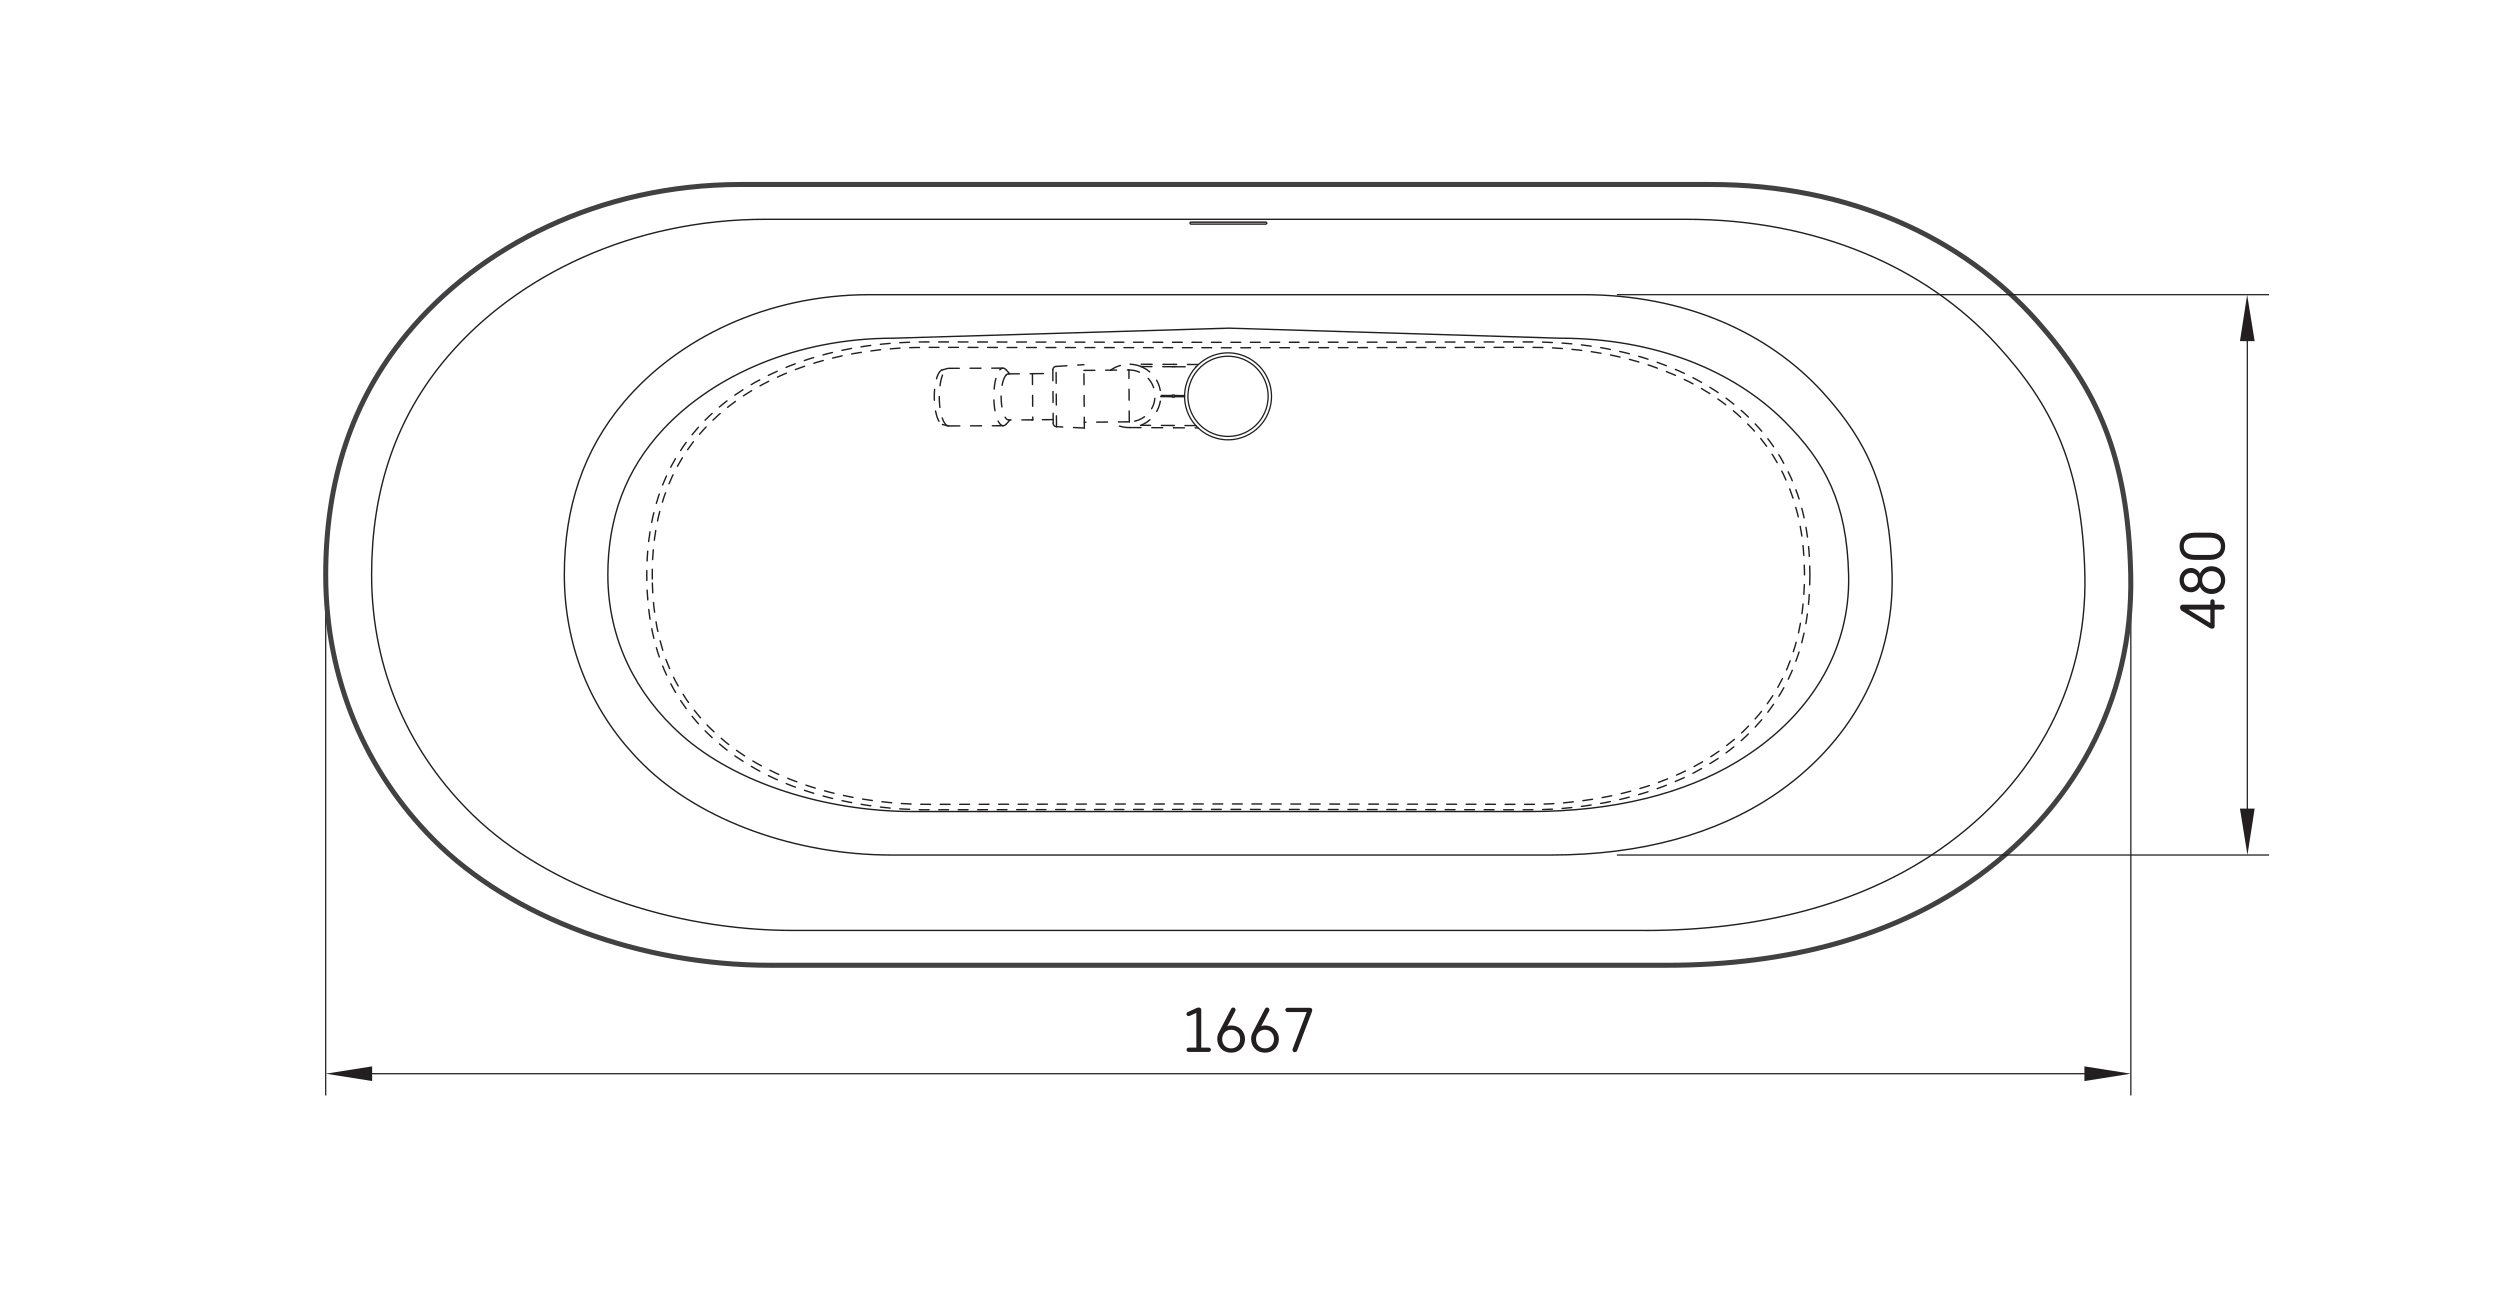 <?xml version="1.0" encoding="UTF-8"?>
<svg id="Layer_1" data-name="Layer 1" xmlns="http://www.w3.org/2000/svg" viewBox="0 0 651.97 340.16">
  <g>
    <path d="m569.19,159.43c-.48-.29-.66-.58-.66-1.03,0-.42.3-.71.71-.71h7.19v-.83c0-.32.25-.57.56-.57s.56.25.56.57v.83h2.01c.35,0,.62.29.62.64s-.28.64-.62.64h-2.01v4.38c0,.35-.25.61-.66.61-.23,0-.44-.07-.71-.24l-6.99-4.3Zm7.24-.45h-5.71l5.71,3.5v-3.5Z" style="fill: #231f20;"/>
    <path d="m576.74,154.91c-1.32,0-2.53-.71-3.03-1.92-.43.91-1.37,1.47-2.35,1.47-1.63,0-2.96-1.3-2.96-3.17s1.33-3.17,2.96-3.17c.99,0,1.92.56,2.35,1.47.49-1.21,1.71-1.92,3.03-1.92,1.96,0,3.57,1.43,3.57,3.62s-1.61,3.62-3.57,3.62Zm-5.38-5.51c-1.05,0-1.84.79-1.84,1.89s.79,1.89,1.84,1.89,1.83-.79,1.83-1.89-.77-1.89-1.83-1.89Zm5.4,4.23c1.37,0,2.45-.94,2.45-2.34s-1.09-2.34-2.45-2.34-2.47.94-2.47,2.34,1.1,2.34,2.47,2.34Z" style="fill: #231f20;"/>
    <path d="m576.34,138.92c2.55,0,3.96,1.43,3.96,3.54s-1.41,3.54-3.96,3.54h-3.98c-2.55,0-3.96-1.43-3.96-3.54s1.41-3.54,3.96-3.54h3.98Zm-3.82,1.28c-2.22,0-3.01.98-3.01,2.26s.79,2.26,3.01,2.26h3.65c2.22,0,3.01-.98,3.01-2.26s-.79-2.26-3.01-2.26h-3.65Z" style="fill: #231f20;"/>
  </g>
  <path d="m584.15,210.87h3.84s-1.88,12.11-1.88,12.11l-1.96-12.11Z" style="fill: #231f20;"/>
  <path d="m586.07,217.3V82.32" style="fill: none; stroke: #231f20; stroke-width: .33px;"/>
  <line x1="555.7" y1="153.1" x2="555.7" y2="285.68" style="fill: none; stroke: #231f20; stroke-width: .33px;"/>
  <line x1="84.94" y1="152.28" x2="84.94" y2="285.68" style="fill: none; stroke: #231f20; stroke-width: .33px;"/>
  <line x1="551.6" y1="280.01" x2="91.3" y2="280.01" style="fill: none; stroke: #231f20; stroke-width: .33px;"/>
  <g>
    <path d="m309.82,263.91l2.14-.99c.26-.12.48-.17.69-.17.35,0,.62.26.62.61v9.85h1.95c.32,0,.57.25.57.56s-.25.56-.57.56h-5.22c-.32,0-.57-.25-.57-.56s.25-.56.57-.56h1.99v-9.06l-1.72.77c-.08.03-.2.07-.29.07-.3,0-.56-.25-.56-.54,0-.25.15-.44.39-.54Z" style="fill: #231f20;"/>
    <path d="m317.87,269.22l3.2-6.14c.1-.2.3-.33.54-.33.34,0,.62.28.62.61,0,.1-.03.21-.08.3l-2.09,4c.24-.15.66-.23,1.01-.23,2.17,0,3.62,1.6,3.62,3.55s-1.45,3.55-3.62,3.55-3.62-1.59-3.62-3.57c0-.64.14-1.21.42-1.74Zm3.2,4.19c1.36,0,2.34-1.02,2.34-2.43s-.98-2.43-2.34-2.43-2.34,1-2.34,2.43.96,2.43,2.34,2.43Z" style="fill: #231f20;"/>
    <path d="m326.7,269.22l3.2-6.14c.1-.2.3-.33.54-.33.34,0,.62.28.62.61,0,.1-.03.21-.08.3l-2.09,4c.24-.15.66-.23,1.01-.23,2.17,0,3.62,1.6,3.62,3.55s-1.45,3.55-3.62,3.55-3.62-1.59-3.62-3.57c0-.64.14-1.21.42-1.74Zm3.2,4.19c1.36,0,2.34-1.02,2.34-2.43s-.98-2.43-2.34-2.43-2.34,1-2.34,2.43.96,2.43,2.34,2.43Z" style="fill: #231f20;"/>
    <path d="m337.13,273.5l3.64-9.56h-4.99c-.32,0-.57-.25-.57-.56s.25-.56.57-.56h5.83c.35,0,.61.25.61.59,0,.1-.03.28-.08.41l-3.86,10.15c-.11.28-.3.43-.61.43-.35,0-.61-.26-.61-.59,0-.09.03-.2.07-.31Z" style="fill: #231f20;"/>
  </g>
  <path d="m434.79,251.73h-234.04c-33.23,0-67.25-12.13-87.82-32.9-17.36-17.53-27.96-41.2-27.99-68.91h0c0-24.28,6.66-45.25,21.11-62.75,19.01-23.02,50.42-39.06,87.12-39.06h252.94c36.07,0,65.84,13.81,85.19,35.71,15.54,17.59,23.69,35.07,24.37,66.1.72,32.97-15.03,61.69-42.26,80.33-19.97,13.67-46.44,21.48-78.62,21.48Z" style="fill: none; stroke: #414042; stroke-linecap: round; stroke-linejoin: round; stroke-width: 1.31px;"/>
  <g>
    <path d="m428.97,242.65h-222.14c-31.54,0-63.83-11.05-83.35-29.96-16.48-15.96-26.54-37.52-26.57-62.77h0c0-22.12,6.32-41.22,20.03-57.15,18.04-20.97,47.86-35.58,82.7-35.58h240.08c34.24,0,62.49,12.58,80.86,32.53,14.75,16.02,22.49,31.94,23.13,60.2.69,30.03-14.27,56.18-40.11,73.17-18.95,12.45-44.08,19.57-74.62,19.57Z" style="fill: none; stroke: #231f20; stroke-linecap: round; stroke-linejoin: round; stroke-width: .37px;"/>
    <path d="m404.52,222.98h-172.16c-24.44,0-49.46-8.71-64.6-23.61-12.77-12.58-20.57-29.57-20.59-49.46h0c0-17.42,4.9-32.47,15.53-45.03,13.98-16.52,37.09-28.03,64.09-28.03h186.06c26.54,0,48.43,9.91,62.66,25.63,11.43,12.62,17.43,25.17,17.93,47.43.53,23.66-11.06,44.27-31.09,57.65-14.69,9.81-34.16,15.42-57.83,15.42Z" style="fill: none; stroke: #231f20; stroke-linecap: round; stroke-linejoin: round; stroke-width: .37px;"/>
    <path d="m399.01,211.64h-160.88c-22.84,0-46.23-7.36-60.37-19.94-11.94-10.62-19.22-24.98-19.24-41.78h0c0-14.72,4.58-27.43,14.51-38.04,13.07-13.96,34.66-23.68,59.89-23.68l87.56-2.62,86.31,2.62c24.8,0,45.26,8.38,58.56,21.65,10.68,10.66,16.29,21.26,16.75,40.07.5,19.99-10.34,37.4-29.05,48.7-13.73,8.29-31.92,13.02-54.04,13.02Z" style="fill: none; stroke: #231f20; stroke-linecap: round; stroke-linejoin: round; stroke-width: .37px;"/>
    <rect x="310.33" y="57.93" width="20.04" height=".51" rx=".25" ry=".25" style="fill: none; stroke: #231f20; stroke-linecap: round; stroke-linejoin: round; stroke-width: .37px;"/>
  </g>
  <path d="m587.99,88.96h-3.84s1.88-12.11,1.88-12.11l1.96,12.11Z" style="fill: #231f20;"/>
  <path d="m555.7,280.01l-12.11,1.92v-3.84s12.11,1.92,12.11,1.92Z" style="fill: #231f20;"/>
  <path d="m84.94,280.01l12.11-1.92v3.84s-12.11-1.92-12.11-1.92Z" style="fill: #231f20;"/>
  <g>
    <polyline points="329.09 96.24 328.36 95.43 327.56 94.68 326.68 94.02 325.75 93.44 324.77 92.96 323.74 92.57 322.68 92.28 321.6 92.1 320.51 92.02 319.41 92.05 318.33 92.18 317.26 92.42 316.21 92.76 315.21 93.2 314.26 93.74 313.35 94.36 312.52 95.07 311.75 95.86 311.07 96.71 310.47 97.63 309.96 98.6 309.55 99.62 309.24 100.67 309.03 101.74 308.93 102.84 308.93 103.93 309.04 105.02 309.25 106.1 309.56 107.15 309.98 108.16 310.49 109.13 311.09 110.05 311.78 110.9 312.55 111.68 313.39 112.39 314.29 113.01 315.25 113.54 316.25 113.97 317.3 114.31 318.37 114.54 319.45 114.68 320.55 114.7 321.64 114.62 322.72 114.43 323.78 114.14 324.81 113.75 325.79 113.26 326.72 112.68 327.59 112.02 328.39 111.27 329.11 110.45 329.76 109.56 330.31 108.62 330.77 107.62 331.13 106.59 331.39 105.52 331.55 104.44 331.6 103.34 331.54 102.25 331.38 101.16 331.12 100.1 330.75 99.07 330.29 98.07 329.73 97.13 329.09 96.24" style="fill: none; stroke: #221f1f; stroke-width: .34px;"/>
    <polyline points="310.59 107.37 311.05 108.33 311.6 109.23 312.24 110.08 312.96 110.86 313.75 111.56 314.62 112.17 315.54 112.7 316.51 113.13 317.51 113.46 318.55 113.68 319.6 113.8 320.66 113.81 321.72 113.72 322.76 113.52 323.77 113.21 324.75 112.81 325.68 112.3 326.56 111.71 327.37 111.03 328.11 110.27 328.77 109.44 329.34 108.55 329.82 107.6 330.2 106.61 330.48 105.59 330.65 104.54 330.72 103.48 330.68 102.42 330.53 101.37 330.28 100.35 329.92 99.35 329.46 98.39 328.91 97.48 328.27 96.64 327.55 95.86 326.76 95.16 325.89 94.55 324.97 94.02 324 93.59 323 93.26 321.96 93.04 320.91 92.92 319.85 92.9 318.79 93 317.75 93.2 316.74 93.5 315.76 93.91 314.83 94.41 313.95 95.01 313.14 95.69 312.4 96.45 311.74 97.28 311.17 98.17 310.69 99.12 310.31 100.11 310.03 101.13 309.86 102.18 309.79 103.23 309.83 104.29 309.98 105.34 310.24 106.37 310.59 107.37" style="fill: none; stroke: #221f1f; stroke-width: .34px;"/>
    <line x1="305.71" y1="110.96" x2="297.63" y2="110.91" style="fill: none; stroke: #221f1f; stroke-dasharray: 0 0 2.83 2.83; stroke-linecap: round; stroke-linejoin: round; stroke-width: .37px;"/>
    <line x1="297.58" y1="95.59" x2="305.78" y2="95.64" style="fill: none; stroke: #221f1f; stroke-dasharray: 0 0 2.83 2.83; stroke-linecap: round; stroke-linejoin: round; stroke-width: .37px;"/>
    <line x1="306.25" y1="95.64" x2="311.93" y2="95.66" style="fill: none; stroke: #221f1f; stroke-dasharray: 0 0 2.83 2.83; stroke-linecap: round; stroke-linejoin: round; stroke-width: .37px;"/>
    <line x1="311.86" y1="110.99" x2="306.18" y2="110.96" style="fill: none; stroke: #221f1f; stroke-dasharray: 0 0 2.83 2.83; stroke-linecap: round; stroke-linejoin: round; stroke-width: .37px;"/>
    <line x1="306.12" y1="95.03" x2="294.73" y2="94.97" style="fill: none; stroke: #221f1f; stroke-dasharray: 0 0 2.83 2.83; stroke-linecap: round; stroke-linejoin: round; stroke-width: .37px;"/>
    <line x1="294.72" y1="111.5" x2="306.04" y2="111.56" style="fill: none; stroke: #221f1f; stroke-dasharray: 0 0 2.83 2.83; stroke-linecap: round; stroke-linejoin: round; stroke-width: .37px;"/>
    <polyline points="306.18 110.96 306.12 110.96 306.06 110.96 306.01 110.96 305.95 110.96 305.89 110.96 305.83 110.96 305.77 110.96 305.71 110.96" style="fill: none; stroke: #221f1f; stroke-dasharray: 0 0 2.83 2.83; stroke-linecap: round; stroke-linejoin: round; stroke-width: .37px;"/>
    <polyline points="306.25 95.64 306.19 95.64 306.13 95.64 306.08 95.64 306.02 95.64 305.96 95.64 305.9 95.64 305.84 95.63 305.78 95.64" style="fill: none; stroke: #221f1f; stroke-dasharray: 0 0 2.83 2.83; stroke-linecap: round; stroke-linejoin: round; stroke-width: .37px;"/>
    <line x1="312.52" y1="95.06" x2="306.12" y2="95.03" style="fill: none; stroke: #221f1f; stroke-dasharray: 0 0 2.83 2.83; stroke-linecap: round; stroke-linejoin: round; stroke-width: .37px;"/>
    <line x1="306.04" y1="111.56" x2="312.45" y2="111.59" style="fill: none; stroke: #221f1f; stroke-dasharray: 0 0 2.83 2.83; stroke-linecap: round; stroke-linejoin: round; stroke-width: .37px;"/>
    <line x1="306.27" y1="103.45" x2="308.92" y2="103.46" style="fill: none; stroke: #221f1f; stroke-dasharray: 0 0 2.83 2.83; stroke-linecap: round; stroke-linejoin: round; stroke-width: .37px;"/>
    <line x1="308.92" y1="103.16" x2="306.27" y2="103.15" style="fill: none; stroke: #221f1f; stroke-dasharray: 0 0 2.83 2.83; stroke-linecap: round; stroke-linejoin: round; stroke-width: .37px;"/>
    <polyline points="306.22 103.47 306.23 103.47 306.23 103.46 306.24 103.46 306.24 103.46 306.25 103.45 306.26 103.45 306.26 103.45 306.27 103.45" style="fill: none; stroke: #221f1f; stroke-dasharray: 0 0 2.83 2.83; stroke-linecap: round; stroke-linejoin: round; stroke-width: .37px;"/>
    <polyline points="306.27 103.15 306.26 103.15 306.26 103.15 306.25 103.15 306.24 103.14 306.24 103.14 306.23 103.13 306.23 103.13 306.22 103.12" style="fill: none; stroke: #221f1f; stroke-dasharray: 0 0 2.83 2.83; stroke-linecap: round; stroke-linejoin: round; stroke-width: .37px;"/>
    <polyline points="306.22 103.12 306.17 103.07 306.12 103.03 306.05 103.01 305.98 103 305.91 103.01 305.84 103.03 305.78 103.07 305.74 103.12" style="fill: none; stroke: #221f1f; stroke-dasharray: 0 0 2.83 2.83; stroke-linecap: round; stroke-linejoin: round; stroke-width: .37px;"/>
    <polyline points="305.74 103.12 305.73 103.13 305.72 103.13 305.72 103.14 305.71 103.14 305.71 103.14 305.7 103.14 305.69 103.14 305.69 103.15" style="fill: none; stroke: #221f1f; stroke-dasharray: 0 0 2.83 2.83; stroke-linecap: round; stroke-linejoin: round; stroke-width: .37px;"/>
    <polyline points="305.73 103.47 305.78 103.52 305.84 103.57 305.91 103.59 305.98 103.6 306.05 103.59 306.11 103.56 306.17 103.53 306.22 103.47" style="fill: none; stroke: #221f1f; stroke-dasharray: 0 0 2.83 2.83; stroke-linecap: round; stroke-linejoin: round; stroke-width: .37px;"/>
    <polyline points="305.68 103.45 305.69 103.45 305.7 103.45 305.71 103.45 305.71 103.45 305.72 103.46 305.72 103.46 305.73 103.47 305.73 103.47" style="fill: none; stroke: #221f1f; stroke-dasharray: 0 0 2.83 2.83; stroke-linecap: round; stroke-linejoin: round; stroke-width: .37px;"/>
    <line x1="305.69" y1="103.15" x2="302.7" y2="103.13" style="fill: none; stroke: #221f1f; stroke-dasharray: 0 0 2.83 2.83; stroke-linecap: round; stroke-linejoin: round; stroke-width: .37px;"/>
    <line x1="302.7" y1="103.43" x2="305.68" y2="103.45" style="fill: none; stroke: #221f1f; stroke-dasharray: 0 0 2.83 2.83; stroke-linecap: round; stroke-linejoin: round; stroke-width: .37px;"/>
    <polyline points="275.52 111.27 275.52 111.23 275.52 111.07 275.52 110.82 275.52 110.46 275.51 110.01 275.51 109.46 275.5 108.84 275.5 108.14 275.49 107.38 275.49 106.57 275.48 105.71 275.47 104.82 275.47 103.92 275.46 103 275.45 102.09 275.45 101.2 275.44 100.34 275.44 99.52 275.43 98.76 275.43 98.05 275.42 97.42 275.42 96.87 275.42 96.41 275.41 96.05 275.41 95.78 275.41 95.61 275.41 95.56" style="fill: none; stroke: #221f1f; stroke-dasharray: 0 0 2.83 2.83; stroke-linecap: round; stroke-linejoin: round; stroke-width: .37px;"/>
    <polyline points="269.25 97.45 269.25 97.45 269.25 97.51 269.25 97.67 269.25 97.94 269.25 98.3 269.26 98.76 269.26 99.3 269.26 99.91 269.27 100.59 269.28 101.32 269.28 102.09 269.29 102.88 269.29 103.68 269.3 104.48 269.3 105.26 269.31 106.01 269.31 106.71 269.32 107.36 269.32 107.93 269.33 108.43 269.33 108.83 269.33 109.14 269.33 109.35 269.33 109.46 269.33 109.47" style="fill: none; stroke: #221f1f; stroke-dasharray: 0 0 2.83 2.83; stroke-linecap: round; stroke-linejoin: round; stroke-width: .37px;"/>
    <polyline points="289.65 96.52 290.16 96.18 290.99 95.74 291.87 95.4 292.78 95.15 293.72 95.02 294.66 94.98 295.6 95.06 296.53 95.25 297.42 95.54" style="fill: none; stroke: #221f1f; stroke-dasharray: 0 0 2.83 2.83; stroke-linecap: round; stroke-linejoin: round; stroke-width: .37px;"/>
    <polyline points="297.42 95.54 298.28 95.93 299.09 96.41 299.84 96.98 300.52 97.64 301.12 98.37 301.63 99.16 302.05 100 302.37 100.89 302.59 101.81 302.7 102.75 302.7 103.69 302.6 104.63 302.39 105.55 302.07 106.44 301.66 107.28 301.15 108.08 300.56 108.81 299.88 109.47 299.14 110.05 298.33 110.54 297.48 110.94 296.58 111.23 295.65 111.42 294.72 111.5 293.77 111.48 292.84 111.35 291.92 111.11 291.04 110.77 290.21 110.34 289.75 110.04" style="fill: none; stroke: #221f1f; stroke-dasharray: 0 0 2.83 2.83; stroke-linecap: round; stroke-linejoin: round; stroke-width: .37px;"/>
    <polyline points="294.4 96.48 295.25 96.53 296.09 96.68 296.89 96.94 297.66 97.3 298.39 97.75 299.04 98.28 299.63 98.9 300.13 99.58 300.55 100.32 300.87 101.11 301.08 101.93 301.2 102.77 301.2 103.62 301.1 104.46 300.9 105.29 300.59 106.08 300.19 106.83 299.69 107.52 299.11 108.14 298.46 108.69 297.75 109.15 296.99 109.51 296.18 109.78 295.35 109.95 294.5 110.01" style="fill: none; stroke: #221f1f; stroke-dasharray: 0 0 2.83 2.83; stroke-linecap: round; stroke-linejoin: round; stroke-width: .37px;"/>
    <polyline points="294.5 110.01 294.5 109.95 294.5 109.79 294.5 109.53 294.49 109.17 294.49 108.71 294.49 108.17 294.48 107.56 294.48 106.87 294.47 106.12 294.47 105.33 294.46 104.51 294.45 103.67 294.45 102.82 294.44 101.98 294.44 101.16 294.43 100.37 294.43 99.62 294.42 98.94 294.42 98.32 294.41 97.78 294.41 97.32 294.41 96.96 294.41 96.7 294.4 96.54 294.4 96.48" style="fill: none; stroke: #221f1f; stroke-dasharray: 0 0 2.83 2.83; stroke-linecap: round; stroke-linejoin: round; stroke-width: .37px;"/>
    <polyline points="274.56 96.46 274.56 96.48 274.56 96.59 274.57 96.8 274.57 97.12 274.57 97.53 274.57 98.02 274.58 98.61 274.58 99.26 274.59 99.98 274.59 100.74 274.6 101.55 274.61 102.39 274.61 103.25 274.62 104.1 274.62 104.95 274.63 105.77 274.64 106.56 274.64 107.3 274.65 107.98 274.65 108.59 274.65 109.12 274.66 109.57 274.66 109.92 274.66 110.18 274.66 110.33 274.66 110.38" style="fill: none; stroke: #221f1f; stroke-dasharray: 0 0 2.83 2.83; stroke-linecap: round; stroke-linejoin: round; stroke-width: .37px;"/>
    <polyline points="282.79 111.63 282.78 111.62 282.78 111.51 282.78 111.3 282.78 110.99 282.78 110.58 282.77 110.07 282.77 109.48 282.76 108.81 282.76 108.07 282.75 107.26 282.75 106.4 282.74 105.51 282.73 104.59 282.73 103.65 282.72 102.7 282.71 101.77 282.71 100.85 282.7 99.97 282.7 99.14 282.69 98.36 282.68 97.64 282.68 97 282.67 96.44 282.67 95.97 282.67 95.6 282.67 95.33 282.67 95.16 282.67 95.1" style="fill: none; stroke: #221f1f; stroke-dasharray: 0 0 2.83 2.83; stroke-linecap: round; stroke-linejoin: round; stroke-width: .37px;"/>
    <polyline points="245.72 96.47 245.54 96.54 245.27 96.73 245.01 97.03 244.75 97.43 244.52 97.92 244.31 98.5 244.13 99.15 243.97 99.87 243.84 100.65 243.74 101.47 243.68 102.33 243.65 103.2 243.66 104.08 243.7 104.95 243.77 105.8 243.88 106.62 244.02 107.39 244.19 108.1 244.38 108.75 244.6 109.31 244.84 109.79 245.09 110.18 245.36 110.46 245.64 110.64 245.78 110.69" style="fill: none; stroke: #221f1f; stroke-dasharray: 0 0 2.83 2.83; stroke-linecap: round; stroke-linejoin: round; stroke-width: .37px;"/>
    <polyline points="247.4 111.08 247.37 111.08 247.09 111.02 246.81 110.86 246.53 110.59 246.27 110.23 246.02 109.77 245.8 109.22 245.59 108.6 245.41 107.9 245.25 107.15 245.13 106.34 245.04 105.49 244.98 104.62 244.95 103.74 244.96 102.85 245 101.97 245.08 101.11 245.18 100.29 245.32 99.51 245.49 98.79 245.68 98.14 245.89 97.57 246.13 97.07 246.38 96.67 246.65 96.37 246.93 96.17 247.21 96.07 247.33 96.06" style="fill: none; stroke: #221f1f; stroke-dasharray: 0 0 2.83 2.83; stroke-linecap: round; stroke-linejoin: round; stroke-width: .37px;"/>
    <polyline points="262.44 110.58 262.31 110.71 262.03 110.92 261.74 111.01 261.46 111.01 261.17 110.89 260.89 110.68 260.63 110.36 260.37 109.95 260.13 109.45 259.92 108.86 259.72 108.2 259.56 107.47 259.41 106.69 259.31 105.86 259.23 105 259.19 104.12 259.18 103.23 259.2 102.34 259.26 101.47 259.35 100.63 259.47 99.83 259.62 99.08 259.8 98.4 260.01 97.78 260.24 97.25 260.48 96.8 260.74 96.45" style="fill: none; stroke: #221f1f; stroke-dasharray: 0 0 2.83 2.83; stroke-linecap: round; stroke-linejoin: round; stroke-width: .37px;"/>
    <polyline points="260.74 96.45 261.02 96.2 261.3 96.05 261.58 96 261.87 96.06 262.15 96.23 262.38 96.44" style="fill: none; stroke: #221f1f; stroke-dasharray: 0 0 2.83 2.83; stroke-linecap: round; stroke-linejoin: round; stroke-width: .37px;"/>
    <polyline points="262.99 97.5 262.84 97.52 262.58 97.63 262.33 97.86" style="fill: none; stroke: #221f1f; stroke-dasharray: 0 0 2.83 2.83; stroke-linecap: round; stroke-linejoin: round; stroke-width: .37px;"/>
    <polyline points="262.33 97.86 262.1 98.18 261.88 98.6 261.68 99.1 261.51 99.69 261.36 100.34 261.24 101.05 261.16 101.8 261.1 102.59 261.08 103.39 261.1 104.19 261.15 104.98 261.23 105.74 261.35 106.47 261.49 107.13 261.66 107.74 261.86 108.27 262.07 108.72 262.3 109.07 262.55 109.32 262.8 109.47 263.04 109.52" style="fill: none; stroke: #221f1f; stroke-dasharray: 0 0 2.83 2.83; stroke-linecap: round; stroke-linejoin: round; stroke-width: .37px;"/>
    <line x1="294.5" y1="110.01" x2="282.77" y2="110.12" style="fill: none; stroke: #221f1f; stroke-dasharray: 0 0 2.83 2.83; stroke-linecap: round; stroke-linejoin: round; stroke-width: .37px;"/>
    <line x1="282.68" y1="96.6" x2="294.4" y2="96.48" style="fill: none; stroke: #221f1f; stroke-dasharray: 0 0 2.83 2.83; stroke-linecap: round; stroke-linejoin: round; stroke-width: .37px;"/>
    <polyline points="275.52 111.27 275.35 111.25 275.19 111.19 275.04 111.11 274.91 111 274.81 110.87 274.73 110.71 274.68 110.55 274.66 110.38" style="fill: none; stroke: #221f1f; stroke-dasharray: 0 0 2.83 2.83; stroke-linecap: round; stroke-linejoin: round; stroke-width: .37px;"/>
    <polyline points="274.56 96.46 274.58 96.29 274.63 96.13 274.7 95.98 274.81 95.84 274.93 95.73 275.08 95.64 275.24 95.58 275.41 95.56" style="fill: none; stroke: #221f1f; stroke-dasharray: 0 0 2.83 2.83; stroke-linecap: round; stroke-linejoin: round; stroke-width: .37px;"/>
    <line x1="275.41" y1="95.56" x2="282.67" y2="95.1" style="fill: none; stroke: #221f1f; stroke-dasharray: 0 0 2.83 2.83; stroke-linecap: round; stroke-linejoin: round; stroke-width: .37px;"/>
    <line x1="282.79" y1="111.63" x2="275.52" y2="111.27" style="fill: none; stroke: #221f1f; stroke-dasharray: 0 0 2.83 2.83; stroke-linecap: round; stroke-linejoin: round; stroke-width: .37px;"/>
    <line x1="245.72" y1="96.47" x2="247.13" y2="96.09" style="fill: none; stroke: #221f1f; stroke-dasharray: 0 0 2.83 2.83; stroke-linecap: round; stroke-linejoin: round; stroke-width: .37px;"/>
    <line x1="247.19" y1="111.06" x2="245.78" y2="110.69" style="fill: none; stroke: #221f1f; stroke-dasharray: 0 0 2.83 2.83; stroke-linecap: round; stroke-linejoin: round; stroke-width: .37px;"/>
    <line x1="263.38" y1="109.52" x2="262.44" y2="110.58" style="fill: none; stroke: #221f1f; stroke-dasharray: 0 0 2.83 2.83; stroke-linecap: round; stroke-linejoin: round; stroke-width: .37px;"/>
    <line x1="262.38" y1="96.44" x2="263.32" y2="97.5" style="fill: none; stroke: #221f1f; stroke-dasharray: 0 0 2.83 2.83; stroke-linecap: round; stroke-linejoin: round; stroke-width: .37px;"/>
    <line x1="247.33" y1="96.06" x2="261.56" y2="96" style="fill: none; stroke: #221f1f; stroke-dasharray: 0 0 2.83 2.83; stroke-linecap: round; stroke-linejoin: round; stroke-width: .37px;"/>
    <line x1="261.62" y1="111.02" x2="247.4" y2="111.08" style="fill: none; stroke: #221f1f; stroke-dasharray: 0 0 2.83 2.83; stroke-linecap: round; stroke-linejoin: round; stroke-width: .37px;"/>
    <line x1="269.32" y1="109.49" x2="263.04" y2="109.52" style="fill: none; stroke: #221f1f; stroke-dasharray: 0 0 2.83 2.83; stroke-linecap: round; stroke-linejoin: round; stroke-width: .37px;"/>
    <line x1="262.99" y1="97.5" x2="269.27" y2="97.47" style="fill: none; stroke: #221f1f; stroke-dasharray: 0 0 2.83 2.83; stroke-linecap: round; stroke-linejoin: round; stroke-width: .37px;"/>
    <line x1="269.25" y1="97.45" x2="274.57" y2="97.41" style="fill: none; stroke: #221f1f; stroke-dasharray: 0 0 2.83 2.83; stroke-linecap: round; stroke-linejoin: round; stroke-width: .37px;"/>
    <line x1="274.66" y1="109.43" x2="269.33" y2="109.47" style="fill: none; stroke: #221f1f; stroke-dasharray: 0 0 2.83 2.83; stroke-linecap: round; stroke-linejoin: round; stroke-width: .37px;"/>
    <polyline points="269.33 109.47 269.3 109.47 269.25 109.47 269.19 109.48 269.13 109.5 269.08 109.52 269.07 109.52" style="fill: none; stroke: #221f1f; stroke-dasharray: 0 0 2.83 2.83; stroke-linecap: round; stroke-linejoin: round; stroke-width: .37px;"/>
  </g>
  <g>
    <polyline points="170.12 152.06 170.26 155.14 170.51 158.1 170.88 160.96 171.35 163.71 172.02 166.65 172.82 169.49 173.77 172.25 174.86 174.92 176.12 177.55 177.53 180.09 179.08 182.53 180.78 184.89 182.63 187.15 184.62 189.32 186.76 191.39 189.05 193.37 190.68 194.66 192.37 195.9 194.11 197.08 195.92 198.22 197.78 199.3 199.7 200.34 202.84 201.86 206.13 203.26 209.55 204.54 211.26 205.11 212.99 205.65 214.74 206.15 216.51 206.63 218.29 207.07 220.1 207.47 221.93 207.85 225.33 208.45 228.8 208.95 232.34 209.33 234.03 209.47 235.71 209.58 237.4 209.67 238.16 209.7 238.72 209.72 239.36 209.73 240.08 209.74 240.88 209.75 242.21 209.76 243.73 209.76 244.94 209.76 246.13 209.76 247.32 209.76 248.5 209.76 261.22 209.74 273.93 209.72 275.36 209.71 276.79 209.71 278.21 209.71 279.98 209.71 281.78 209.7 283.54 209.7 285.29 209.7 290.67 209.69 295.81 209.68 300.69 209.68 305.32 209.67 309.69 209.67 313.75 209.67 317.57 209.67 321.14 209.67 324.47 209.67 324.63 209.67 324.8 209.67 324.99 209.67 325.17 209.67 325.37 209.67 325.58 209.67 325.79 209.67 327.1 209.67 328.48 209.67 330.05 209.67 332.06 209.67 334.32 209.67 336.83 209.68 339.58 209.68 342.26 209.68 345.14 209.69 348.22 209.69 351.49 209.7 354.97 209.7 358.57 209.71 362.37 209.71 366.36 209.72 370.54 209.72 370.9 209.72 371.26 209.72 371.62 209.72 371.99 209.73 372.35 209.73 372.71 209.73 373.07 209.73 375.07 209.73 378.63 209.74 384.98 209.74 391.34 209.75 391.97 209.76 392.59 209.76 393.21 209.76 394.04 209.76 395.04 209.76 395.95 209.76 396.75 209.76 397.44 209.76 397.93 209.76 398.35 209.76 398.7 209.76 398.99 209.76 399.2 209.76 399.39 209.76 399.94 209.76 402.8 209.69 404.41 209.62 406.01 209.52 407.65 209.39 412.06 208.92 416.47 208.26 419.88 207.61 423.19 206.87 426.42 206.02 429.54 205.07 432.58 204.02 435.52 202.87 438.36 201.62 440.12 200.77 441.82 199.89 443.48 198.97 445.1 198.02 446.66 197.02 448.18 195.99 449.66 194.92 452.24 192.87 454.67 190.69 456.93 188.38 458.82 186.22 460.57 183.98 462.18 181.65 463.64 179.23 464.97 176.72 466.15 174.13 467.19 171.45 468.09 168.69 468.95 165.42 469.59 162.25 470.05 159.13 470.37 155.93 470.55 152.65 470.59 149.3 470.48 145.86 470.26 142.81 469.91 139.84 469.43 136.95 468.82 134.14 467.81 130.51 466.57 127.03 465.09 123.69 463.78 121.18 462.33 118.74 460.74 116.41 459.02 114.16 457.16 112 455.16 109.94 453.02 107.96 450.75 106.08 449.12 104.85 447.44 103.66 445.71 102.53 443.92 101.44 442.09 100.41 440.2 99.42 437.12 97.96 433.91 96.63 430.58 95.41 428.91 94.87 427.22 94.35 425.51 93.87 423.78 93.43 422.03 93.01 420.26 92.63 418.46 92.28 415.11 91.73 411.68 91.28 408.18 90.94 405.13 90.74 402.23 90.63 399.57 90.59 395.94 90.59 392.88 90.59 389.82 90.59 386.76 90.6 369.92 90.63 368.75 90.63 367.57 90.63 366.39 90.63 365.21 90.64 364.03 90.64 362.85 90.64 361.15 90.64 359.35 90.64 355.7 90.65 352.19 90.66 348.84 90.66 344.58 90.67 340.6 90.67 336.89 90.68 333.45 90.68 330.33 90.68 327.46 90.68 324.87 90.69 322.53 90.69 320.45 90.69 318.64 90.69 317.09 90.68 316.69 90.68 316.29 90.68 315.88 90.68 315.48 90.68 315.08 90.68 314.68 90.68 314.28 90.68 312.07 90.68 308.13 90.67 301.09 90.66 288.52 90.65 275.95 90.63 274.85 90.63 273.74 90.63 272.63 90.63 271.52 90.63 269.9 90.63 266.87 90.62 264.05 90.62 261.03 90.62 258.28 90.61 255.81 90.61 253.6 90.6 251.67 90.6 250.62 90.6 249.66 90.59 249.46 90.59 249.27 90.59 249.08 90.59 248.9 90.59 248.62 90.59 248.12 90.59 247.62 90.59 245.66 90.59 243.88 90.59 242.28 90.59 240.91 90.6 239.71 90.62 238.66 90.63 237.78 90.65 237.37 90.66 236.64 90.69 235.91 90.72 235.18 90.76 234.45 90.8 233.73 90.85 229.86 91.18 226.02 91.66 222.66 92.2 219.38 92.85 216.17 93.61 213.04 94.48 209.99 95.45 207.01 96.53 204.11 97.73 202.34 98.53 200.6 99.36 198.92 100.24 197.28 101.14 195.68 102.09 194.13 103.06 192.63 104.07 190 106.02 187.52 108.08 185.19 110.27 183.59 111.93 182.07 113.66 180.65 115.44 179.32 117.28 178.08 119.17 176.65 121.62 175.36 124.15 174.21 126.77 173.21 129.48 172.41 132.03 171.73 134.66 171.17 137.36 170.73 140.15 170.4 143.01 170.19 145.95 170.1 148.96 170.12 152.06" style="fill: none; stroke: #231f20; stroke-dasharray: 0 0 2.54 2.54; stroke-linecap: round; stroke-linejoin: round; stroke-width: .37px;"/>
    <polyline points="472 150.17 471.95 146.79 471.75 143.51 471.41 140.34 470.94 137.26 470.6 135.55 470.21 133.84 469.78 132.15 469.29 130.49 468.76 128.85 468.17 127.25 467.07 124.57 465.78 121.91 464.35 119.32 462.77 116.83 461.8 115.45 460.79 114.1 459.72 112.79 458.61 111.5 457.45 110.25 456.24 109.02 454.99 107.83 452.6 105.74 450.07 103.78 447.39 101.92 444.58 100.19 441.99 98.75 439.29 97.4 438.56 97.06 437.83 96.73 437.09 96.41 436.34 96.09 435.59 95.77 434.83 95.47 431.71 94.3 428.51 93.26 425.24 92.33 421.88 91.52 418.45 90.83 414.94 90.27 412.57 89.96 410.33 89.71 408.12 89.52 405.88 89.37 401.89 89.2 401.64 89.2 401.38 89.19 401.13 89.19 400.87 89.18 400.62 89.18 400.36 89.17 400.29 89.17 400.12 89.17 399.89 89.17 399.43 89.17 398.82 89.17 398.06 89.17 397.15 89.17 396.1 89.17 394.92 89.17 393.6 89.17 392.14 89.17 390.54 89.18 389.56 89.18 388.63 89.18 388.39 89.18 388.12 89.18 387.84 89.18 387.55 89.18 387.24 89.18 386.3 89.18 385.24 89.18 383.86 89.19 382.32 89.19 380.61 89.19 378.74 89.2 376.71 89.2 374.52 89.2 372.16 89.21 370.21 89.21 368.15 89.21 367.31 89.21 366.47 89.22 365.6 89.22 364.84 89.22 359.95 89.23 355.73 89.23 351.64 89.24 348.12 89.24 344.7 89.25 341.4 89.25 338.2 89.26 335.12 89.26 332.16 89.26 329.3 89.26 326.55 89.27 325.16 89.27 323.8 89.27 322.46 89.27 321.16 89.27 319.89 89.27 318.65 89.27 316.29 89.27 313.79 89.27 311.16 89.26 308.38 89.26 305.46 89.26 302.47 89.26 299.33 89.25 296.07 89.25 292.67 89.24 289.13 89.24 285.47 89.23 281.66 89.23 277.73 89.22 275.19 89.22 272.59 89.21 269.87 89.21 267.24 89.2 264.75 89.2 262.25 89.2 259.9 89.19 257.71 89.19 255.66 89.19 253.77 89.18 252.03 89.18 250.84 89.18 249.73 89.18 249.45 89.18 249.18 89.18 248.92 89.17 248.65 89.17 248.23 89.17 247.81 89.17 245.55 89.17 243.36 89.17 242.38 89.17 241.33 89.17 240.33 89.18 239.38 89.19 238.47 89.21 237.61 89.24 236.59 89.28 235.46 89.33 234.33 89.39 233.21 89.47 231.89 89.57 230.58 89.69 229.28 89.82 227.99 89.97 226.7 90.13 225.43 90.31 222.1 90.86 218.83 91.51 215.64 92.28 212.51 93.15 211.3 93.52 210.11 93.91 208.92 94.32 207.75 94.74 206.58 95.18 205.43 95.63 204.29 96.11 203.16 96.59 200.03 98.06 197.05 99.64 194.21 101.33 191.51 103.13 190.16 104.11 188.84 105.13 187.56 106.17 186.32 107.25 185.12 108.36 183.96 109.49 181.95 111.63 180.08 113.86 178.36 116.18 176.77 118.59 176.03 119.83 175.32 121.09 174.65 122.37 174.02 123.68 173.42 125.01 172.85 126.36 172.32 127.73 171.83 129.12 170.93 132.04 170.19 135.05 169.59 138.16 169.14 141.36 168.94 143.43 168.79 145.54 168.7 147.69 168.67 149.87 168.7 152.1 168.79 154.37 168.95 156.6 169.16 158.78 169.44 160.9 169.77 162.97 170.2 165.11 170.81 167.63 171.52 170.1 172.35 172.5 173.28 174.84 174.49 177.47 175.84 180.01 177.33 182.46 178.96 184.82 179.95 186.13 180.99 187.41 182.07 188.67 183.2 189.89 184.38 191.08 185.6 192.25 186.86 193.38 189.26 195.36 191.78 197.22 194.44 198.97 197.22 200.61 198.51 201.31 199.83 201.99 201.17 202.65 202.54 203.28 203.94 203.89 205.35 204.48 206.8 205.05 209.14 205.89 211.54 206.68 213.99 207.41 216.5 208.08 219.01 208.68 221.46 209.19 223.94 209.65 226.44 210.05 229.41 210.45 232.35 210.76 235.3 210.98 239.19 211.15 239.44 211.16 239.68 211.16 239.93 211.17 240.17 211.17 240.42 211.18 240.66 211.18 240.73 211.18 240.87 211.18 241.09 211.18 241.53 211.18 242.12 211.18 242.87 211.18 243.76 211.18 244.8 211.18 245.96 211.18 247.28 211.18 248.73 211.18 250.33 211.17 251.31 211.17 252.24 211.17 252.5 211.17 252.77 211.17 253.06 211.17 253.36 211.17 253.68 211.17 254.63 211.17 255.7 211.17 257.07 211.16 258.61 211.16 260.3 211.16 262.14 211.16 264.13 211.15 266.28 211.15 268.58 211.14 269.42 211.14 270.28 211.14 271.16 211.14 272.06 211.14 272.97 211.14 273.91 211.14 274.86 211.13 275.72 211.13 280.56 211.12 284.74 211.12 288.78 211.11 292.27 211.11 295.64 211.1 298.9 211.1 302.06 211.1 304.77 211.09 307.4 211.09 309.94 211.09 312.39 211.09 314.76 211.09 317.03 211.08 319.22 211.08 321.31 211.08 323.97 211.08 326.78 211.09 329.77 211.09 332.91 211.09 336.22 211.09 339.68 211.1 343.32 211.1 347.11 211.11 350.58 211.11 354.18 211.12 357.91 211.12 361.76 211.13 363.82 211.13 365.93 211.13 368.14 211.14 370.43 211.14 372.63 211.15 374.72 211.15 377.23 211.15 379.57 211.16 381.74 211.16 383.75 211.16 385.59 211.17 387.25 211.17 388.38 211.17 389.41 211.17 389.67 211.17 389.92 211.17 390.16 211.17 390.4 211.17 390.81 211.17 391.23 211.18 393.44 211.18 395.6 211.18 398.58 211.18 401.57 211.15 404.52 211.03 407.49 210.83 410.45 210.54 413.4 210.17 416.01 209.77 418.59 209.32 421.13 208.8 423.64 208.21 426.18 207.55 427.43 207.2 428.67 206.83 429.89 206.45 431.09 206.04 432.28 205.63 433.46 205.2 434.62 204.76 435.76 204.3 438.91 202.93 441.93 201.44 444.81 199.84 447.56 198.13 448.75 197.32 449.92 196.49 451.06 195.64 452.17 194.77 453.25 193.87 454.31 192.95 455.33 192.01 457.44 189.93 459.4 187.75 461.22 185.49 462.9 183.14 463.68 181.93 464.43 180.7 465.15 179.45 465.83 178.17 466.48 176.88 467.08 175.56 467.66 174.22 468.2 172.85 469.08 170.33 469.85 167.71 470.5 165.01 471.03 162.22 471.45 159.34 471.75 156.37 471.93 153.31 472 150.17" style="fill: none; stroke: #231f20; stroke-dasharray: 0 0 2.54 2.54; stroke-linecap: round; stroke-linejoin: round; stroke-width: .37px;"/>
  </g>
  <line x1="421.66" y1="222.98" x2="591.74" y2="222.98" style="fill: none; stroke: #231f20; stroke-width: .33px;"/>
  <line x1="421.66" y1="76.85" x2="591.74" y2="76.85" style="fill: none; stroke: #231f20; stroke-width: .33px;"/>
</svg>